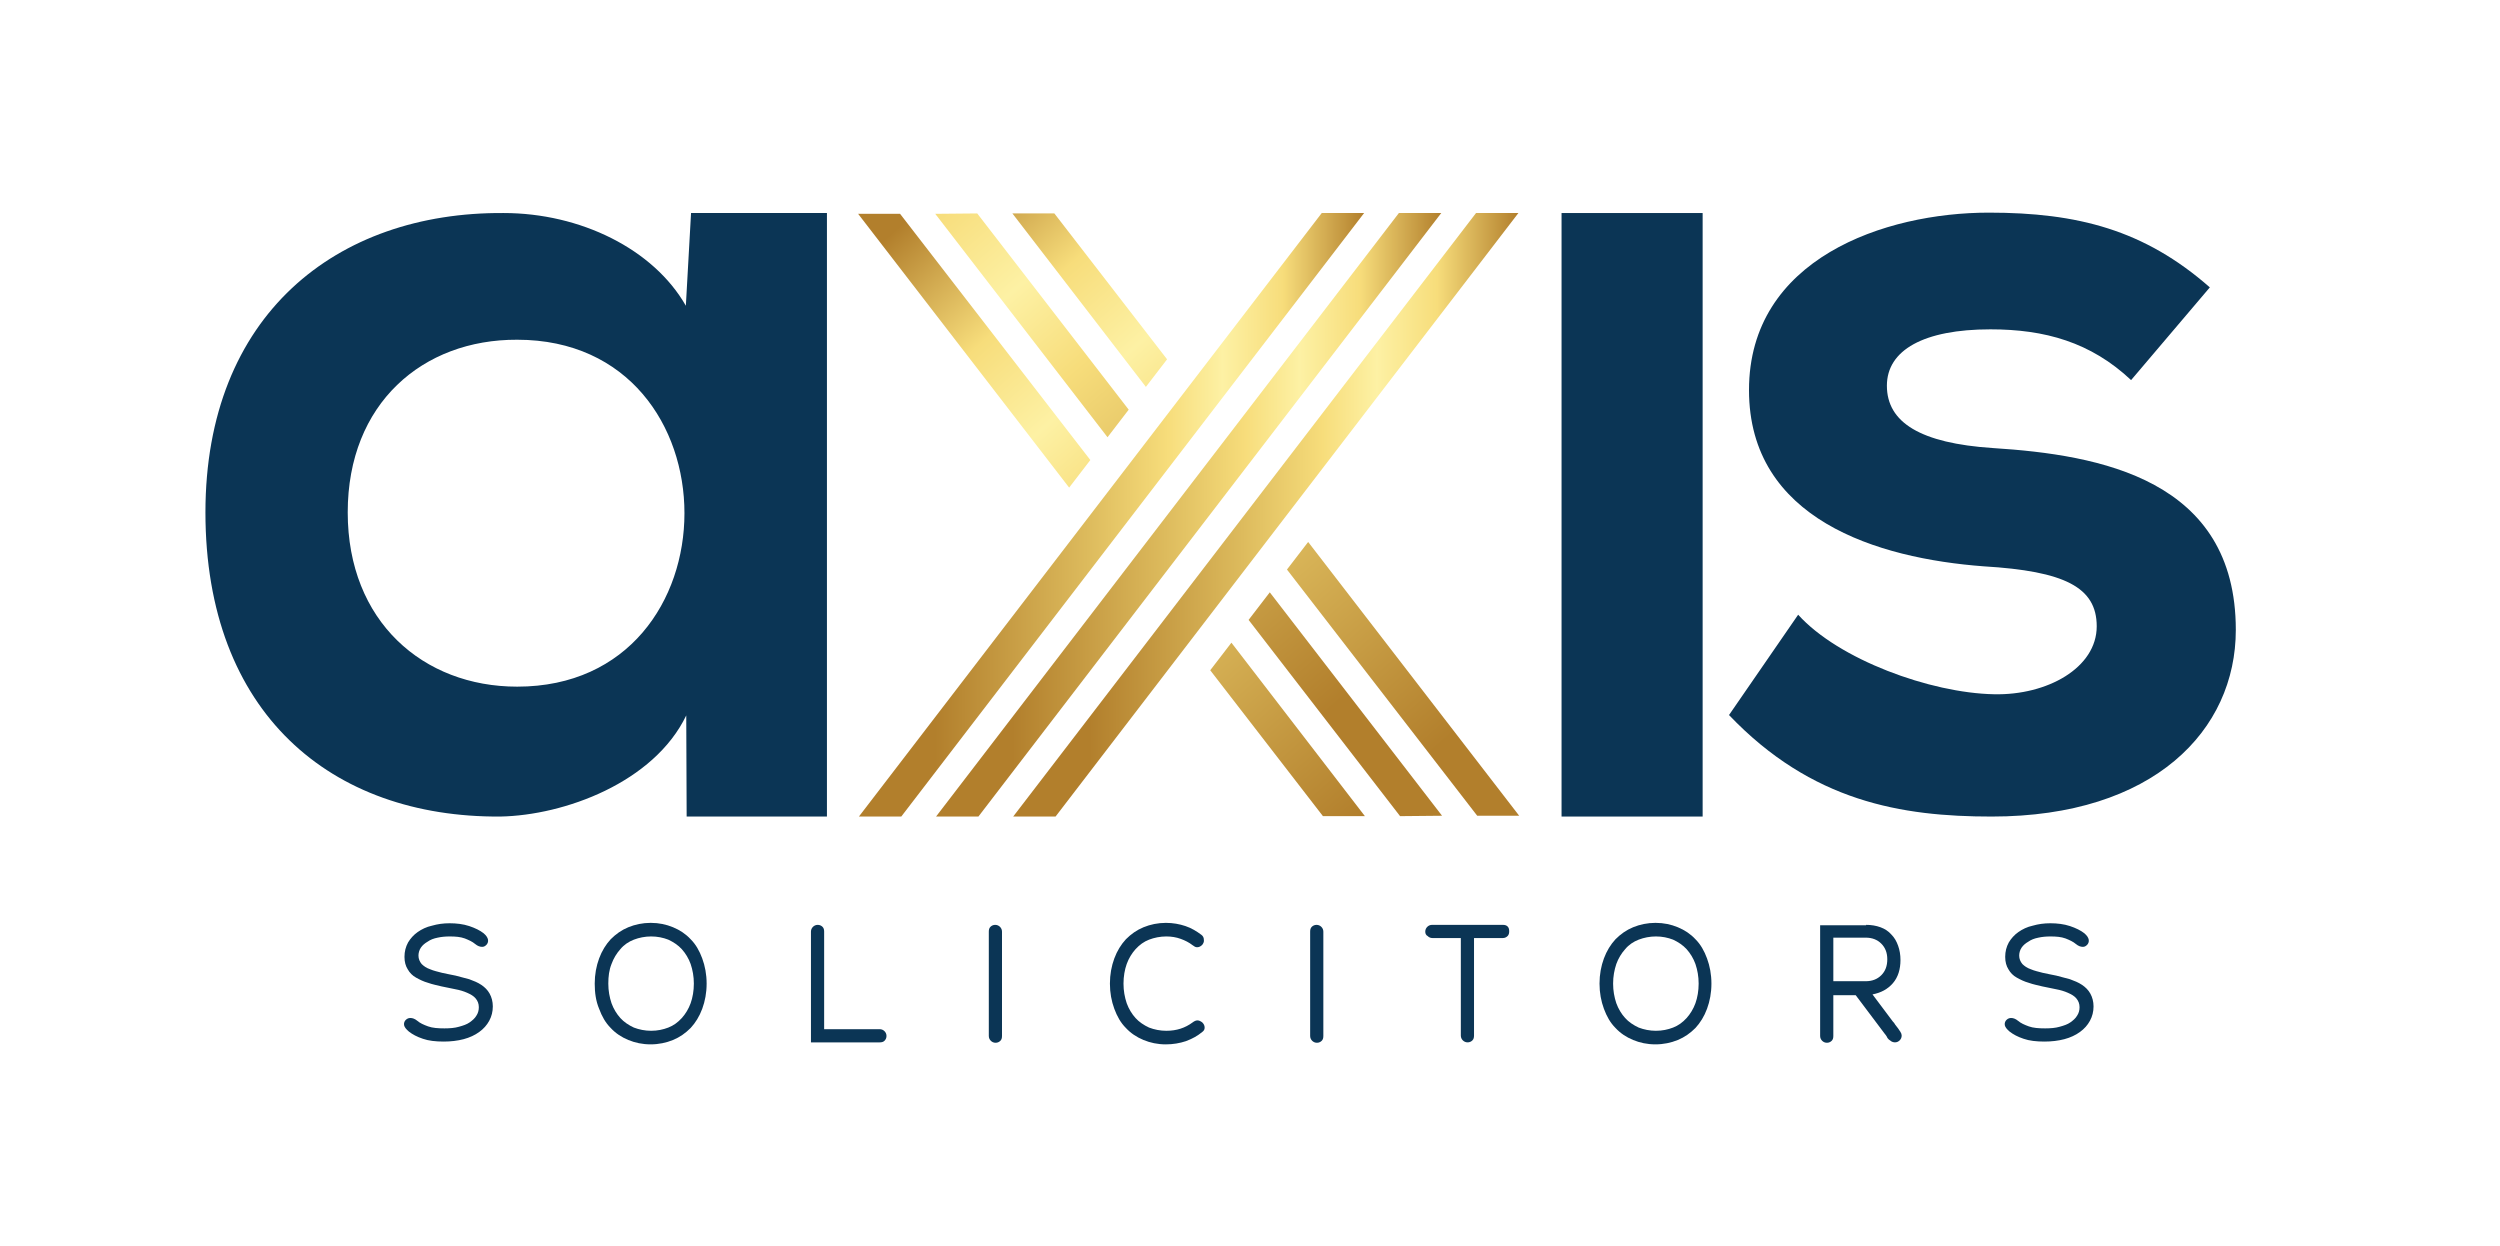 <?xml version="1.0" encoding="UTF-8"?> <svg xmlns="http://www.w3.org/2000/svg" xmlns:xlink="http://www.w3.org/1999/xlink" version="1.1" id="Layer_1" x="0px" y="0px" viewBox="0 0 625.5 311.8" style="enable-background:new 0 0 625.5 311.8;" xml:space="preserve"> <style type="text/css"> .st0{fill:url(#SVGID_1_);} .st1{fill:url(#SVGID_00000008848393143780380120000012818417108368334984_);} .st2{fill:url(#SVGID_00000080900799452601141310000013882852128220409783_);} .st3{fill:url(#SVGID_00000084491111596953416980000012364938505262086279_);} .st4{fill:url(#SVGID_00000064313553608266466590000008402434500086868130_);} .st5{fill:url(#SVGID_00000167357083121228859860000011893720145132169401_);} .st6{fill:url(#SVGID_00000125590976365405946740000001887333202305048454_);} .st7{fill:url(#SVGID_00000127760976512451612640000014408790231102608830_);} .st8{fill:url(#SVGID_00000041275825076520942740000017177656960146701758_);} .st9{fill:#0B3555;} </style> <g> <g> <g> <linearGradient id="SVGID_1_" gradientUnits="userSpaceOnUse" x1="234.195" y1="128.797" x2="360.614" y2="128.797"> <stop offset="0" style="stop-color:#B27F2C"></stop> <stop offset="0.151" style="stop-color:#B27F2C"></stop> <stop offset="0.454" style="stop-color:#DDBB5D"></stop> <stop offset="0.613" style="stop-color:#F7DD7B"></stop> <stop offset="0.72" style="stop-color:#FDF1A4"></stop> <stop offset="0.839" style="stop-color:#F7DD7B"></stop> <stop offset="1" style="stop-color:#B27F2C"></stop> </linearGradient> <polygon class="st0" points="244.8,204.3 234.2,204.3 350,53.3 360.6,53.3 "></polygon> <linearGradient id="SVGID_00000051380137930855099180000006009104385279715467_" gradientUnits="userSpaceOnUse" x1="214.9" y1="128.797" x2="341.319" y2="128.797"> <stop offset="0" style="stop-color:#B27F2C"></stop> <stop offset="0.151" style="stop-color:#B27F2C"></stop> <stop offset="0.454" style="stop-color:#DDBB5D"></stop> <stop offset="0.613" style="stop-color:#F7DD7B"></stop> <stop offset="0.72" style="stop-color:#FDF1A4"></stop> <stop offset="0.839" style="stop-color:#F7DD7B"></stop> <stop offset="1" style="stop-color:#B27F2C"></stop> </linearGradient> <polygon style="fill:url(#SVGID_00000051380137930855099180000006009104385279715467_);" points="225.5,204.3 214.9,204.3 330.7,53.3 341.3,53.3 "></polygon> <linearGradient id="SVGID_00000000193061923237750740000003129663561092469927_" gradientUnits="userSpaceOnUse" x1="253.491" y1="128.797" x2="379.91" y2="128.797"> <stop offset="0" style="stop-color:#B27F2C"></stop> <stop offset="0.151" style="stop-color:#B27F2C"></stop> <stop offset="0.454" style="stop-color:#DDBB5D"></stop> <stop offset="0.613" style="stop-color:#F7DD7B"></stop> <stop offset="0.72" style="stop-color:#FDF1A4"></stop> <stop offset="0.839" style="stop-color:#F7DD7B"></stop> <stop offset="1" style="stop-color:#B27F2C"></stop> </linearGradient> <polygon style="fill:url(#SVGID_00000000193061923237750740000003129663561092469927_);" points="264.1,204.3 253.5,204.3 369.3,53.3 379.9,53.3 "></polygon> </g> <g> <linearGradient id="SVGID_00000097459976705353473240000011046882275203707547_" gradientUnits="userSpaceOnUse" x1="352.589" y1="206.266" x2="202.26" y2="31.796" gradientTransform="matrix(1 -3.000000e-03 3.000000e-03 1 8.864 -7.007)"> <stop offset="0" style="stop-color:#B27F2C"></stop> <stop offset="0.151" style="stop-color:#B27F2C"></stop> <stop offset="0.454" style="stop-color:#DDBB5D"></stop> <stop offset="0.613" style="stop-color:#F7DD7B"></stop> <stop offset="0.72" style="stop-color:#FDF1A4"></stop> <stop offset="0.839" style="stop-color:#F7DD7B"></stop> <stop offset="1" style="stop-color:#B27F2C"></stop> </linearGradient> <polygon style="fill:url(#SVGID_00000097459976705353473240000011046882275203707547_);" points="277.1,109.4 282.4,102.5 244.5,53.4 234,53.5 "></polygon> <linearGradient id="SVGID_00000107563244043439114500000015311898751442403994_" gradientUnits="userSpaceOnUse" x1="380.462" y1="212.737" x2="235.084" y2="47.566" gradientTransform="matrix(1 -3.000000e-03 3.000000e-03 1 8.864 -7.007)"> <stop offset="0" style="stop-color:#B27F2C"></stop> <stop offset="0.151" style="stop-color:#B27F2C"></stop> <stop offset="0.454" style="stop-color:#DDBB5D"></stop> <stop offset="0.613" style="stop-color:#F7DD7B"></stop> <stop offset="0.72" style="stop-color:#FDF1A4"></stop> <stop offset="0.839" style="stop-color:#F7DD7B"></stop> <stop offset="1" style="stop-color:#B27F2C"></stop> </linearGradient> <polygon style="fill:url(#SVGID_00000107563244043439114500000015311898751442403994_);" points="286.7,96.8 292,89.9 263.8,53.4 253.3,53.4 "></polygon> <linearGradient id="SVGID_00000002371293923846219450000005642313084126741671_" gradientUnits="userSpaceOnUse" x1="357.914" y1="232.582" x2="212.536" y2="67.411" gradientTransform="matrix(1 -3.000000e-03 3.000000e-03 1 8.864 -7.007)"> <stop offset="0" style="stop-color:#B27F2C"></stop> <stop offset="0.151" style="stop-color:#B27F2C"></stop> <stop offset="0.454" style="stop-color:#DDBB5D"></stop> <stop offset="0.613" style="stop-color:#F7DD7B"></stop> <stop offset="0.72" style="stop-color:#FDF1A4"></stop> <stop offset="0.839" style="stop-color:#F7DD7B"></stop> <stop offset="1" style="stop-color:#B27F2C"></stop> </linearGradient> <polygon style="fill:url(#SVGID_00000002371293923846219450000005642313084126741671_);" points="267.5,122 272.8,115.1 225.2,53.5 214.7,53.5 "></polygon> <linearGradient id="SVGID_00000000210097138734255840000015503033220561097657_" gradientUnits="userSpaceOnUse" x1="347.428" y1="210.714" x2="197.098" y2="36.243" gradientTransform="matrix(1 -3.000000e-03 3.000000e-03 1 8.864 -7.007)"> <stop offset="0" style="stop-color:#B27F2C"></stop> <stop offset="0.151" style="stop-color:#B27F2C"></stop> <stop offset="0.454" style="stop-color:#DDBB5D"></stop> <stop offset="0.613" style="stop-color:#F7DD7B"></stop> <stop offset="0.72" style="stop-color:#FDF1A4"></stop> <stop offset="0.839" style="stop-color:#F7DD7B"></stop> <stop offset="1" style="stop-color:#B27F2C"></stop> </linearGradient> <polygon style="fill:url(#SVGID_00000000210097138734255840000015503033220561097657_);" points="350.3,204.2 360.8,204.1 317.7,148.2 312.4,155.1 "></polygon> <linearGradient id="SVGID_00000173145718839541998640000006031467115853259418_" gradientUnits="userSpaceOnUse" x1="374.402" y1="218.07" x2="229.024" y2="52.899" gradientTransform="matrix(1 -3.000000e-03 3.000000e-03 1 8.864 -7.007)"> <stop offset="0" style="stop-color:#B27F2C"></stop> <stop offset="0.151" style="stop-color:#B27F2C"></stop> <stop offset="0.454" style="stop-color:#DDBB5D"></stop> <stop offset="0.613" style="stop-color:#F7DD7B"></stop> <stop offset="0.72" style="stop-color:#FDF1A4"></stop> <stop offset="0.839" style="stop-color:#F7DD7B"></stop> <stop offset="1" style="stop-color:#B27F2C"></stop> </linearGradient> <polygon style="fill:url(#SVGID_00000173145718839541998640000006031467115853259418_);" points="369.6,204.1 380.1,204.1 327.3,135.6 322,142.5 "></polygon> <linearGradient id="SVGID_00000080885439892386599170000006775273475387240581_" gradientUnits="userSpaceOnUse" x1="351.854" y1="237.916" x2="206.476" y2="72.745" gradientTransform="matrix(1 -3.000000e-03 3.000000e-03 1 8.864 -7.007)"> <stop offset="0" style="stop-color:#B27F2C"></stop> <stop offset="0.151" style="stop-color:#B27F2C"></stop> <stop offset="0.454" style="stop-color:#DDBB5D"></stop> <stop offset="0.613" style="stop-color:#F7DD7B"></stop> <stop offset="0.72" style="stop-color:#FDF1A4"></stop> <stop offset="0.839" style="stop-color:#F7DD7B"></stop> <stop offset="1" style="stop-color:#B27F2C"></stop> </linearGradient> <polygon style="fill:url(#SVGID_00000080885439892386599170000006775273475387240581_);" points="331,204.2 341.5,204.2 308.1,160.8 302.8,167.7 "></polygon> </g> </g> </g> <g> <g> <path class="st9" d="M101.2,239.4c0-1.3,0.3-2.5,0.9-3.6c0.6-1,1.4-1.9,2.4-2.6c1-0.7,2.2-1.3,3.6-1.6c1.4-0.4,2.8-0.6,4.4-0.6 c1.7,0,3.4,0.2,4.9,0.7c1.5,0.5,2.7,1.1,3.6,1.8c0.7,0.6,1,1.1,1.1,1.6c0.1,0.5-0.1,1-0.4,1.3c-0.4,0.4-0.7,0.5-1.1,0.5 c-0.5,0-1.1-0.2-1.7-0.7c-0.7-0.6-1.6-1-2.6-1.4c-1.1-0.4-2.3-0.5-3.8-0.5c-1.1,0-2.1,0.1-3,0.3c-1,0.2-1.8,0.5-2.5,1 c-0.7,0.4-1.3,0.9-1.7,1.5c-0.4,0.6-0.6,1.3-0.6,2c0,0.8,0.3,1.5,0.8,2.1c0.5,0.5,1.2,1,2.1,1.3c0.9,0.4,1.9,0.6,3,0.9 c1.1,0.2,2.2,0.5,3.4,0.7c1.2,0.3,2.3,0.6,3.4,0.9c1.1,0.4,2.1,0.8,3,1.4c0.9,0.6,1.6,1.3,2.1,2.2c0.5,0.9,0.8,2,0.8,3.2 c0,1.3-0.3,2.5-0.9,3.6c-0.6,1.1-1.4,2-2.5,2.8c-1.1,0.8-2.4,1.4-3.9,1.8c-1.5,0.4-3.2,0.6-5,0.6c-2,0-3.8-0.2-5.2-0.7 c-1.5-0.5-2.6-1.1-3.5-1.8c-0.7-0.6-1.1-1.1-1.2-1.6c-0.1-0.5,0.1-1,0.4-1.3c0.4-0.4,0.8-0.5,1.2-0.5c0.5,0,1.1,0.2,1.7,0.7 c0.7,0.6,1.6,1,2.7,1.4c1.1,0.4,2.5,0.5,4.1,0.5c1.3,0,2.6-0.1,3.6-0.4c1.1-0.3,2-0.6,2.7-1.1c0.7-0.5,1.3-1,1.7-1.7 c0.4-0.6,0.6-1.3,0.6-2.1c0-0.9-0.3-1.6-0.8-2.2c-0.5-0.6-1.2-1-2.1-1.4c-0.9-0.4-1.9-0.7-3-0.9c-1.1-0.2-2.3-0.5-3.4-0.7 c-1.2-0.3-2.3-0.5-3.4-0.9c-1.1-0.3-2.1-0.8-3-1.3c-0.9-0.5-1.6-1.2-2.1-2.1C101.5,241.7,101.2,240.7,101.2,239.4z"></path> <path class="st9" d="M148.8,246.1c0-2.3,0.4-4.4,1.1-6.3c0.7-1.9,1.7-3.5,2.9-4.8c1.3-1.3,2.7-2.3,4.4-3c1.7-0.7,3.6-1.1,5.6-1.1 c2.1,0,3.9,0.4,5.6,1.1c1.7,0.7,3.2,1.7,4.4,3c1.3,1.3,2.2,2.9,2.9,4.8c0.7,1.9,1.1,4,1.1,6.3c0,2.3-0.4,4.4-1.1,6.3 c-0.7,1.9-1.7,3.5-2.9,4.8c-1.3,1.3-2.7,2.3-4.4,3c-1.7,0.7-3.6,1.1-5.6,1.1c-2.1,0-3.9-0.4-5.6-1.1c-1.7-0.7-3.2-1.7-4.4-3 c-1.3-1.3-2.2-2.9-2.9-4.8C149.1,250.5,148.8,248.4,148.8,246.1z M152.2,246.1c0,1.8,0.3,3.4,0.8,4.9c0.5,1.4,1.3,2.7,2.2,3.7 c0.9,1,2.1,1.8,3.4,2.4c1.3,0.5,2.8,0.8,4.3,0.8c1.6,0,3-0.3,4.3-0.8c1.3-0.5,2.4-1.3,3.4-2.4c0.9-1,1.7-2.3,2.2-3.7 c0.5-1.4,0.8-3.1,0.8-4.9c0-1.8-0.3-3.4-0.8-4.9c-0.5-1.4-1.3-2.7-2.2-3.7c-0.9-1-2.1-1.8-3.4-2.4c-1.3-0.5-2.7-0.8-4.3-0.8 c-1.5,0-3,0.3-4.3,0.8c-1.3,0.5-2.5,1.3-3.4,2.4c-0.9,1-1.7,2.3-2.2,3.7C152.4,242.7,152.2,244.3,152.2,246.1z"></path> <path class="st9" d="M202.9,233.1c0-0.5,0.2-0.9,0.5-1.2c0.3-0.3,0.7-0.5,1.2-0.5c0.5,0,0.9,0.2,1.2,0.5c0.3,0.3,0.4,0.7,0.4,1.2 v24.4h13.9c0.5,0,0.9,0.2,1.2,0.5c0.3,0.3,0.5,0.7,0.5,1.2c0,0.5-0.2,0.9-0.5,1.2c-0.3,0.3-0.7,0.4-1.2,0.4h-17.2V233.1z"></path> <path class="st9" d="M247.4,233.1c0-0.5,0.1-0.9,0.4-1.2c0.3-0.3,0.7-0.5,1.2-0.5c0.5,0,0.9,0.2,1.2,0.5c0.3,0.3,0.5,0.7,0.5,1.2 v26.1c0,0.5-0.1,0.9-0.4,1.2c-0.3,0.3-0.7,0.5-1.2,0.5c-0.5,0-0.9-0.2-1.2-0.5c-0.3-0.3-0.5-0.7-0.5-1.2V233.1z"></path> <path class="st9" d="M300.8,236.4c-0.4,0.4-0.8,0.6-1.3,0.6c-0.4,0-0.7-0.2-1.1-0.5c-0.9-0.7-1.9-1.2-3-1.6 c-1.1-0.4-2.3-0.6-3.6-0.6c-1.5,0-3,0.3-4.3,0.8c-1.3,0.5-2.4,1.3-3.4,2.4c-0.9,1-1.7,2.3-2.2,3.7c-0.5,1.4-0.8,3.1-0.8,4.9 c0,1.8,0.3,3.4,0.8,4.9c0.5,1.4,1.3,2.7,2.2,3.7c0.9,1,2.1,1.8,3.4,2.4c1.3,0.5,2.8,0.8,4.3,0.8c2.6,0,4.7-0.7,6.6-2.1 c0.4-0.3,0.8-0.5,1.2-0.5s0.8,0.2,1.2,0.5c0.4,0.4,0.6,0.8,0.6,1.3c0,0.5-0.2,0.8-0.6,1.1c-1.2,1-2.5,1.7-4.1,2.3 c-1.5,0.5-3.2,0.8-5,0.8c-2.1,0-3.9-0.4-5.6-1.1c-1.7-0.7-3.2-1.7-4.4-3c-1.3-1.3-2.2-2.9-2.9-4.8c-0.7-1.9-1.1-4-1.1-6.3 c0-2.3,0.4-4.4,1.1-6.3c0.7-1.9,1.7-3.5,2.9-4.8c1.3-1.3,2.7-2.3,4.4-3c1.7-0.7,3.6-1.1,5.6-1.1c1.8,0,3.4,0.3,4.9,0.8 c1.5,0.5,2.8,1.3,4,2.2c0.4,0.3,0.6,0.7,0.6,1.2C301.3,235.6,301.1,236,300.8,236.4z"></path> <path class="st9" d="M327.8,233.1c0-0.5,0.1-0.9,0.4-1.2s0.7-0.5,1.2-0.5c0.5,0,0.9,0.2,1.2,0.5c0.3,0.3,0.5,0.7,0.5,1.2v26.1 c0,0.5-0.1,0.9-0.4,1.2c-0.3,0.3-0.7,0.5-1.2,0.5c-0.5,0-0.9-0.2-1.2-0.5c-0.3-0.3-0.5-0.7-0.5-1.2V233.1z"></path> <path class="st9" d="M356.6,233.1c0-0.5,0.2-0.9,0.5-1.2c0.3-0.3,0.7-0.5,1.2-0.5H376c0.5,0,0.9,0.1,1.2,0.4 c0.3,0.3,0.4,0.7,0.4,1.2c0,0.5-0.1,0.9-0.4,1.2c-0.3,0.3-0.7,0.5-1.2,0.5h-7.2v24.4c0,0.5-0.1,0.9-0.4,1.2 c-0.3,0.3-0.7,0.5-1.2,0.5c-0.5,0-0.9-0.2-1.2-0.5c-0.3-0.3-0.5-0.7-0.5-1.2v-24.4h-7.1c-0.5,0-0.9-0.2-1.2-0.5 C356.8,234,356.6,233.6,356.6,233.1z"></path> <path class="st9" d="M400.2,246.1c0-2.3,0.4-4.4,1.1-6.3c0.7-1.9,1.7-3.5,2.9-4.8c1.3-1.3,2.7-2.3,4.4-3c1.7-0.7,3.6-1.1,5.6-1.1 c2.1,0,3.9,0.4,5.6,1.1c1.7,0.7,3.2,1.7,4.4,3c1.3,1.3,2.2,2.9,2.9,4.8c0.7,1.9,1.1,4,1.1,6.3c0,2.3-0.4,4.4-1.1,6.3 c-0.7,1.9-1.7,3.5-2.9,4.8c-1.3,1.3-2.7,2.3-4.4,3c-1.7,0.7-3.6,1.1-5.6,1.1c-2.1,0-3.9-0.4-5.6-1.1c-1.7-0.7-3.2-1.7-4.4-3 c-1.3-1.3-2.2-2.9-2.9-4.8C400.6,250.5,400.2,248.4,400.2,246.1z M403.6,246.1c0,1.8,0.3,3.4,0.8,4.9c0.5,1.4,1.3,2.7,2.2,3.7 c0.9,1,2.1,1.8,3.4,2.4c1.3,0.5,2.8,0.8,4.3,0.8c1.6,0,3-0.3,4.3-0.8c1.3-0.5,2.4-1.3,3.4-2.4c0.9-1,1.7-2.3,2.2-3.7 c0.5-1.4,0.8-3.1,0.8-4.9c0-1.8-0.3-3.4-0.8-4.9c-0.5-1.4-1.3-2.7-2.2-3.7c-0.9-1-2.1-1.8-3.4-2.4c-1.3-0.5-2.7-0.8-4.3-0.8 c-1.5,0-3,0.3-4.3,0.8c-1.3,0.5-2.5,1.3-3.4,2.4c-0.9,1-1.7,2.3-2.2,3.7C403.9,242.7,403.6,244.3,403.6,246.1z"></path> <path class="st9" d="M466.9,231.4c1.3,0,2.5,0.2,3.6,0.6c1.1,0.4,2,1,2.7,1.8c0.8,0.8,1.3,1.7,1.7,2.8c0.4,1.1,0.6,2.3,0.6,3.6 c0,2.3-0.6,4.3-1.9,5.8c-1.3,1.5-3,2.4-5.1,2.8l5.1,6.8c0.2,0.2,0.4,0.4,0.6,0.8c0.2,0.3,0.5,0.6,0.7,0.9c0.2,0.3,0.4,0.6,0.6,0.9 c0.2,0.3,0.3,0.6,0.3,0.9c0,0.5-0.2,0.9-0.5,1.2c-0.3,0.3-0.7,0.5-1.2,0.5c-0.3,0-0.6-0.1-0.8-0.2c-0.2-0.2-0.5-0.3-0.7-0.5 c-0.2-0.2-0.4-0.4-0.5-0.7c-0.2-0.3-0.3-0.5-0.5-0.7l-7.3-9.7h-5.6v10.2c0,0.5-0.1,0.9-0.4,1.2c-0.3,0.3-0.7,0.5-1.2,0.5 c-0.5,0-0.9-0.2-1.2-0.5c-0.3-0.3-0.5-0.7-0.5-1.2v-27.7H466.9z M458.7,234.7v10.8h8.1c1.6,0,2.9-0.5,3.9-1.5c1-1,1.5-2.3,1.5-4 c0-1.6-0.5-2.9-1.5-3.9c-1-1-2.3-1.5-3.9-1.5H458.7z"></path> <path class="st9" d="M501.7,239.4c0-1.3,0.3-2.5,0.9-3.6c0.6-1,1.4-1.9,2.4-2.6c1-0.7,2.2-1.3,3.6-1.6c1.4-0.4,2.8-0.6,4.4-0.6 c1.7,0,3.4,0.2,4.9,0.7c1.5,0.5,2.7,1.1,3.6,1.8c0.7,0.6,1,1.1,1.1,1.6c0.1,0.5-0.1,1-0.4,1.3c-0.4,0.4-0.7,0.5-1.1,0.5 c-0.5,0-1.1-0.2-1.7-0.7c-0.7-0.6-1.6-1-2.6-1.4c-1.1-0.4-2.3-0.5-3.8-0.5c-1.1,0-2.1,0.1-3,0.3c-1,0.2-1.8,0.5-2.5,1 c-0.7,0.4-1.3,0.9-1.7,1.5c-0.4,0.6-0.6,1.3-0.6,2c0,0.8,0.3,1.5,0.8,2.1c0.5,0.5,1.2,1,2.1,1.3c0.9,0.4,1.9,0.6,3,0.9 c1.1,0.2,2.2,0.5,3.4,0.7c1.2,0.3,2.3,0.6,3.4,0.9c1.1,0.4,2.1,0.8,3,1.4c0.9,0.6,1.6,1.3,2.1,2.2c0.5,0.9,0.8,2,0.8,3.2 c0,1.3-0.3,2.5-0.9,3.6c-0.6,1.1-1.4,2-2.5,2.8c-1.1,0.8-2.4,1.4-3.9,1.8c-1.5,0.4-3.2,0.6-5,0.6c-2,0-3.8-0.2-5.2-0.7 c-1.5-0.5-2.6-1.1-3.5-1.8c-0.7-0.6-1.1-1.1-1.2-1.6c-0.1-0.5,0.1-1,0.4-1.3c0.4-0.4,0.8-0.5,1.2-0.5c0.5,0,1.1,0.2,1.7,0.7 c0.7,0.6,1.6,1,2.7,1.4c1.1,0.4,2.5,0.5,4.1,0.5c1.3,0,2.6-0.1,3.6-0.4c1.1-0.3,2-0.6,2.7-1.1c0.7-0.5,1.3-1,1.7-1.7 c0.4-0.6,0.6-1.3,0.6-2.1c0-0.9-0.3-1.6-0.8-2.2c-0.5-0.6-1.2-1-2.1-1.4c-0.9-0.4-1.9-0.7-3-0.9c-1.1-0.2-2.3-0.5-3.4-0.7 c-1.2-0.3-2.3-0.5-3.4-0.9c-1.1-0.3-2.1-0.8-3-1.3c-0.9-0.5-1.6-1.2-2.1-2.1C502,241.7,501.7,240.7,501.7,239.4z"></path> </g> <path class="st9" d="M172.9,53.3h34v151h-35.1l-0.1-25.3c-8.1,16.8-30.5,25-46.5,25.3c-42.4,0.3-73.8-25.9-73.8-76.1 c0-49.4,32.8-75.2,74.6-74.9c19.2,0,37.5,9,45.6,23.2L172.9,53.3z M87,128.2c0,27.3,18.9,43.6,42.4,43.6c55.8,0,55.8-86.8,0-86.8 C105.8,84.9,87,100.9,87,128.2z"></path> <path class="st9" d="M390.7,53.3v151H426v-151H390.7z"></path> <path class="st9" d="M533.2,95.1c-10.1-9.5-21.6-12.7-35.2-12.7c-16.7,0-25.9,5.2-25.9,14.1c0,9.2,8.4,14.4,26.5,15.6 c26.8,1.7,60.8,7.8,60.8,45.5c0,25.1-20.5,46.7-61.1,46.7c-22.5,0-45-3.7-65.7-25.4l17.3-25.1c10.1,11.2,33.1,19.6,49,19.9 c13.3,0.3,25.7-6.6,25.7-17c0-9.8-8.1-13.8-28.2-15c-26.8-2-58.8-11.8-58.8-44.1c0-32.9,34-44.4,60-44.4c22.2,0,38.9,4.3,55.3,18.7 L533.2,95.1z"></path> </g> </svg> 